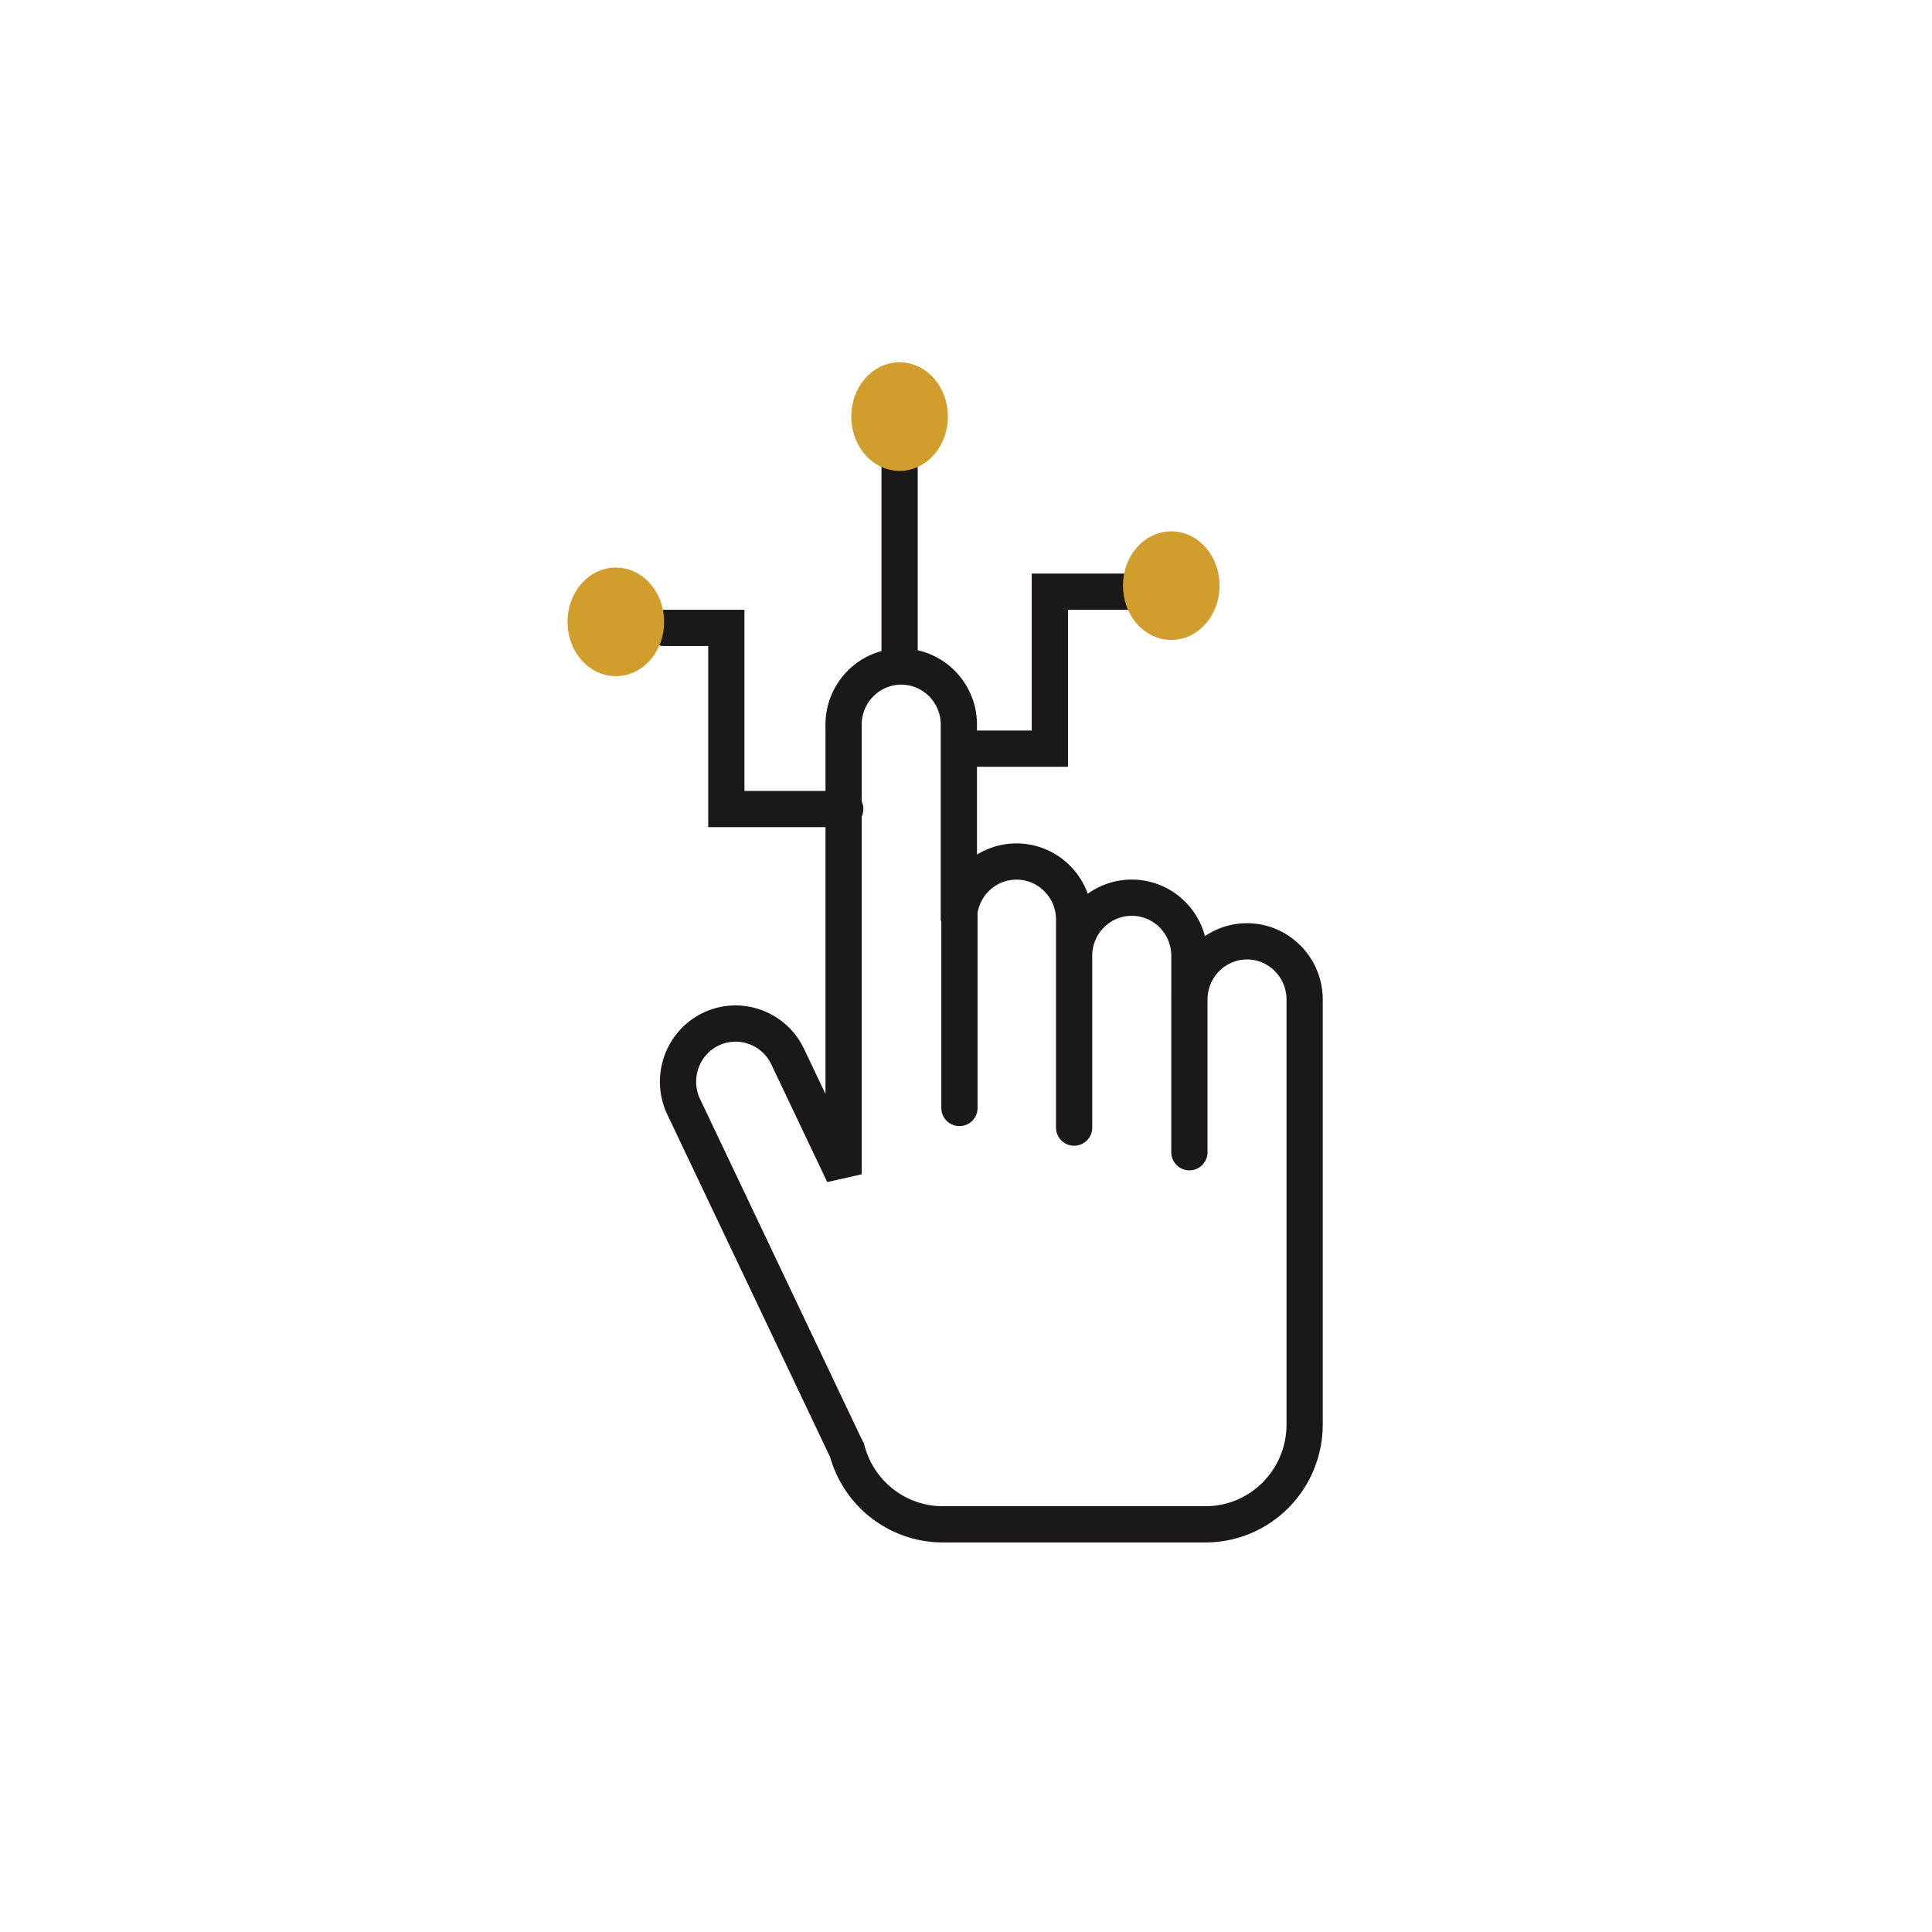 <svg width="160" height="160" xmlns="http://www.w3.org/2000/svg"><g transform="translate(48 31)" fill="none" fill-rule="evenodd" stroke-linecap="round"><g stroke="#1A1818" stroke-width="3"><path d="M55.274 46.956c-2.633.009-4.765 2.158-4.773 4.812v-3.613c0-2.657-2.137-4.811-4.773-4.811-2.636 0-4.774 2.154-4.774 4.81v-2.92a4.82 4.82 0 00-2.364-4.229 4.741 4.741 0 00-4.817 0 4.82 4.82 0 00-2.364 4.23V29.088a4.82 4.82 0 00-2.365-4.23 4.741 4.741 0 00-4.816 0 4.82 4.82 0 00-2.365 4.23V66.25l-4.636-9.755c-1.145-2.39-3.99-3.4-6.367-2.26h0c-2.372 1.152-3.374 4.019-2.244 6.415l13.419 28.237c.032.067.071.131.106.196.95 3.618 4.192 6.142 7.905 6.155h21.818c4.512-.014 8.166-3.697 8.18-8.245V51.768c-.007-2.653-2.138-4.803-4.77-4.812zM31.457 44.598v16.16M40.954 48.16v14.223M50.5 51.768v12.657"/></g><path d="M26.5 24V7M32 31h6.945V18H46M22 36h-9.848V21H7" stroke="#1A1818" stroke-width="3"/><ellipse stroke="#D19D2D" stroke-width="2" fill="#D19D2D" cx="3" cy="20.5" rx="3" ry="3.5"/><ellipse stroke="#D19D2D" stroke-width="2" fill="#D19D2D" cx="26.5" cy="3.5" rx="3" ry="3.5"/><ellipse stroke="#D19D2D" stroke-width="2" fill="#D19D2D" cx="49" cy="17.5" rx="3" ry="3.5"/></g></svg>
